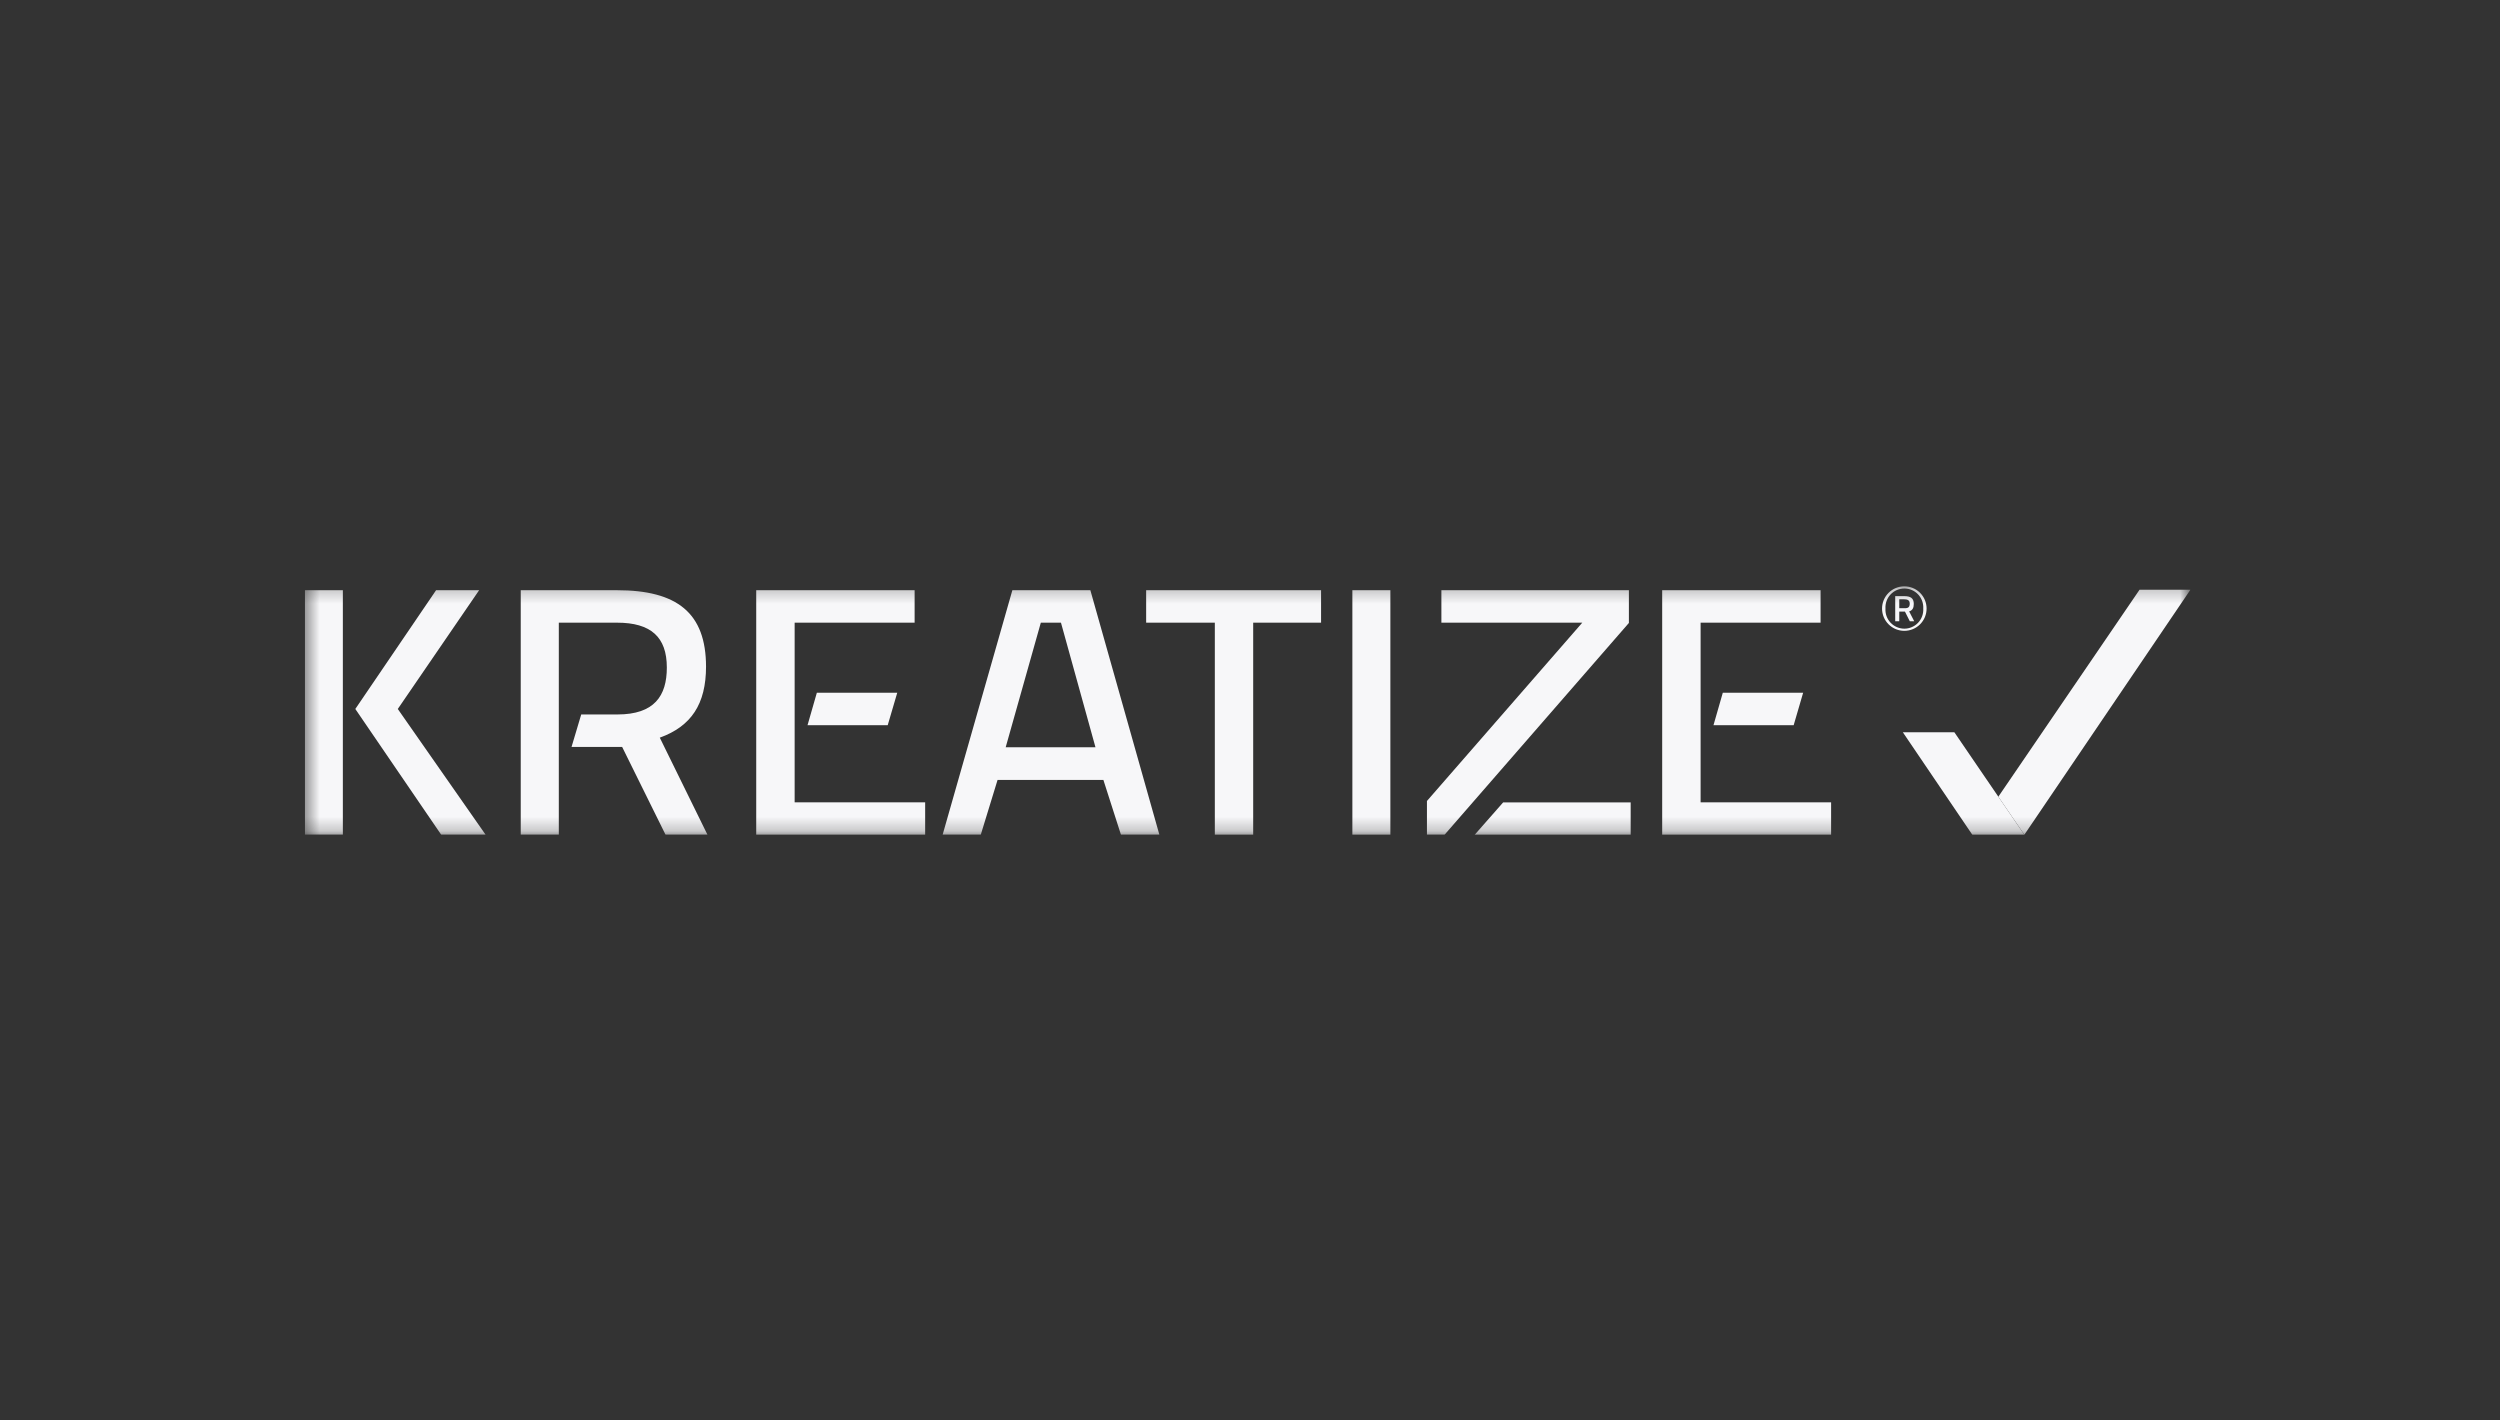 <svg width="176" height="100" viewBox="0 0 176 100" fill="none" xmlns="http://www.w3.org/2000/svg">
<rect x="0" y="0" width="176" height="100" fill="#333333" stroke="none"/>
<g clip-path="url(#clip0_5189_26109)">
<mask id="mask0_5189_26109" style="mask-type:luminance" maskUnits="userSpaceOnUse" x="21" y="41" width="134" height="18">
<path d="M154.207 41.231H21.457V58.769H154.207V41.231Z" fill="white"/>
</mask>
<g mask="url(#mask0_5189_26109)">
<path d="M49.705 46.941C49.705 43.144 47.661 41.551 43.438 41.551H36.66V58.764H39.34V43.836H43.438C45.812 43.836 46.945 44.837 46.945 46.992C46.945 48.995 46.063 50.298 43.468 50.298H40.918L40.237 52.582H43.798L46.854 58.764H49.805L46.449 51.931C48.658 51.134 49.705 49.571 49.705 46.921" fill="#F7F7F9"/>
<path d="M80.689 41.551V43.836H85.524V58.769H88.224V43.836H93.003V41.551H80.689Z" fill="#F7F7F9"/>
<path d="M97.882 41.551H95.207V58.769H97.882V41.551Z" fill="#F7F7F9"/>
<path d="M105.822 56.489L103.818 58.769H114.799V56.489H105.822ZM101.474 41.551V43.836H111.393L100.457 56.389V58.764H101.699L114.674 43.856V41.551H101.474Z" fill="#F7F7F9"/>
<path d="M73.274 43.836H74.692L77.121 52.607H70.8L73.274 43.836ZM71.27 41.551L66.361 58.764H69.046L70.229 54.906H77.678L78.915 58.764H81.62L76.761 41.551H71.27Z" fill="#F7F7F9"/>
<path d="M53.238 41.551V58.774H65.131V56.484H55.943V43.836H64.389V41.551H53.238Z" fill="#F7F7F9"/>
<path d="M117.018 41.551V58.774H128.91V56.484H119.723V43.836H128.169V41.551H117.018Z" fill="#F7F7F9"/>
<path d="M21.457 58.764H24.137V41.551H21.457V58.764ZM30.7 41.551L25.014 49.912L31.06 58.764H34.186L28.004 49.912L33.73 41.551H30.7Z" fill="#F7F7F9"/>
<path d="M57.506 48.77L56.85 51.054H62.495L63.166 48.77H57.506Z" fill="#F7F7F9"/>
<path d="M121.285 48.77L120.629 51.054H126.274L126.941 48.77H121.285Z" fill="#F7F7F9"/>
<path d="M150.625 41.516L140.682 56.089L142.515 58.764L154.207 41.516H150.625Z" fill="#F7F7F9"/>
<path d="M133.959 51.55L138.853 58.769H142.515L137.586 51.55H133.959Z" fill="#F7F7F9"/>
<path d="M133.708 42.187H134.029C134.309 42.187 134.445 42.267 134.445 42.498C134.445 42.728 134.345 42.819 134.114 42.819H133.708V42.187ZM134.45 43.735H134.76L134.405 43.044C134.645 42.964 134.73 42.798 134.73 42.513C134.73 42.102 134.49 41.967 134.049 41.967H133.423V43.735H133.708V43.059H134.109L134.45 43.735ZM132.737 42.844C132.725 42.662 132.752 42.48 132.813 42.309C132.875 42.138 132.971 41.981 133.096 41.849C133.22 41.717 133.371 41.611 133.538 41.539C133.705 41.467 133.885 41.429 134.066 41.429C134.248 41.429 134.428 41.467 134.595 41.539C134.762 41.611 134.913 41.717 135.037 41.849C135.162 41.981 135.258 42.138 135.32 42.309C135.382 42.48 135.408 42.662 135.397 42.844C135.408 43.025 135.382 43.207 135.32 43.378C135.258 43.549 135.162 43.706 135.037 43.838C134.913 43.971 134.762 44.076 134.595 44.148C134.428 44.221 134.248 44.258 134.066 44.258C133.885 44.258 133.705 44.221 133.538 44.148C133.371 44.076 133.22 43.971 133.096 43.838C132.971 43.706 132.875 43.549 132.813 43.378C132.752 43.207 132.725 43.025 132.737 42.844ZM132.496 42.844C132.496 43.05 132.537 43.253 132.615 43.444C132.694 43.634 132.81 43.807 132.955 43.952C133.101 44.098 133.274 44.213 133.464 44.292C133.654 44.371 133.858 44.411 134.064 44.411C134.27 44.411 134.474 44.371 134.664 44.292C134.854 44.213 135.027 44.098 135.173 43.952C135.318 43.807 135.434 43.634 135.513 43.444C135.591 43.253 135.632 43.05 135.632 42.844C135.632 42.638 135.591 42.434 135.513 42.244C135.434 42.053 135.318 41.88 135.173 41.735C135.027 41.589 134.854 41.474 134.664 41.395C134.474 41.316 134.27 41.276 134.064 41.276C133.858 41.276 133.654 41.316 133.464 41.395C133.274 41.474 133.101 41.589 132.955 41.735C132.81 41.88 132.694 42.053 132.615 42.244C132.537 42.434 132.496 42.638 132.496 42.844Z" fill="#F7F7F9"/>
</g>
</g>
<defs>
<clipPath id="clip0_5189_26109">
<rect width="132.909" height="17.538" fill="white" transform="translate(21.457 41.231)"/>
</clipPath>
</defs>
</svg>
